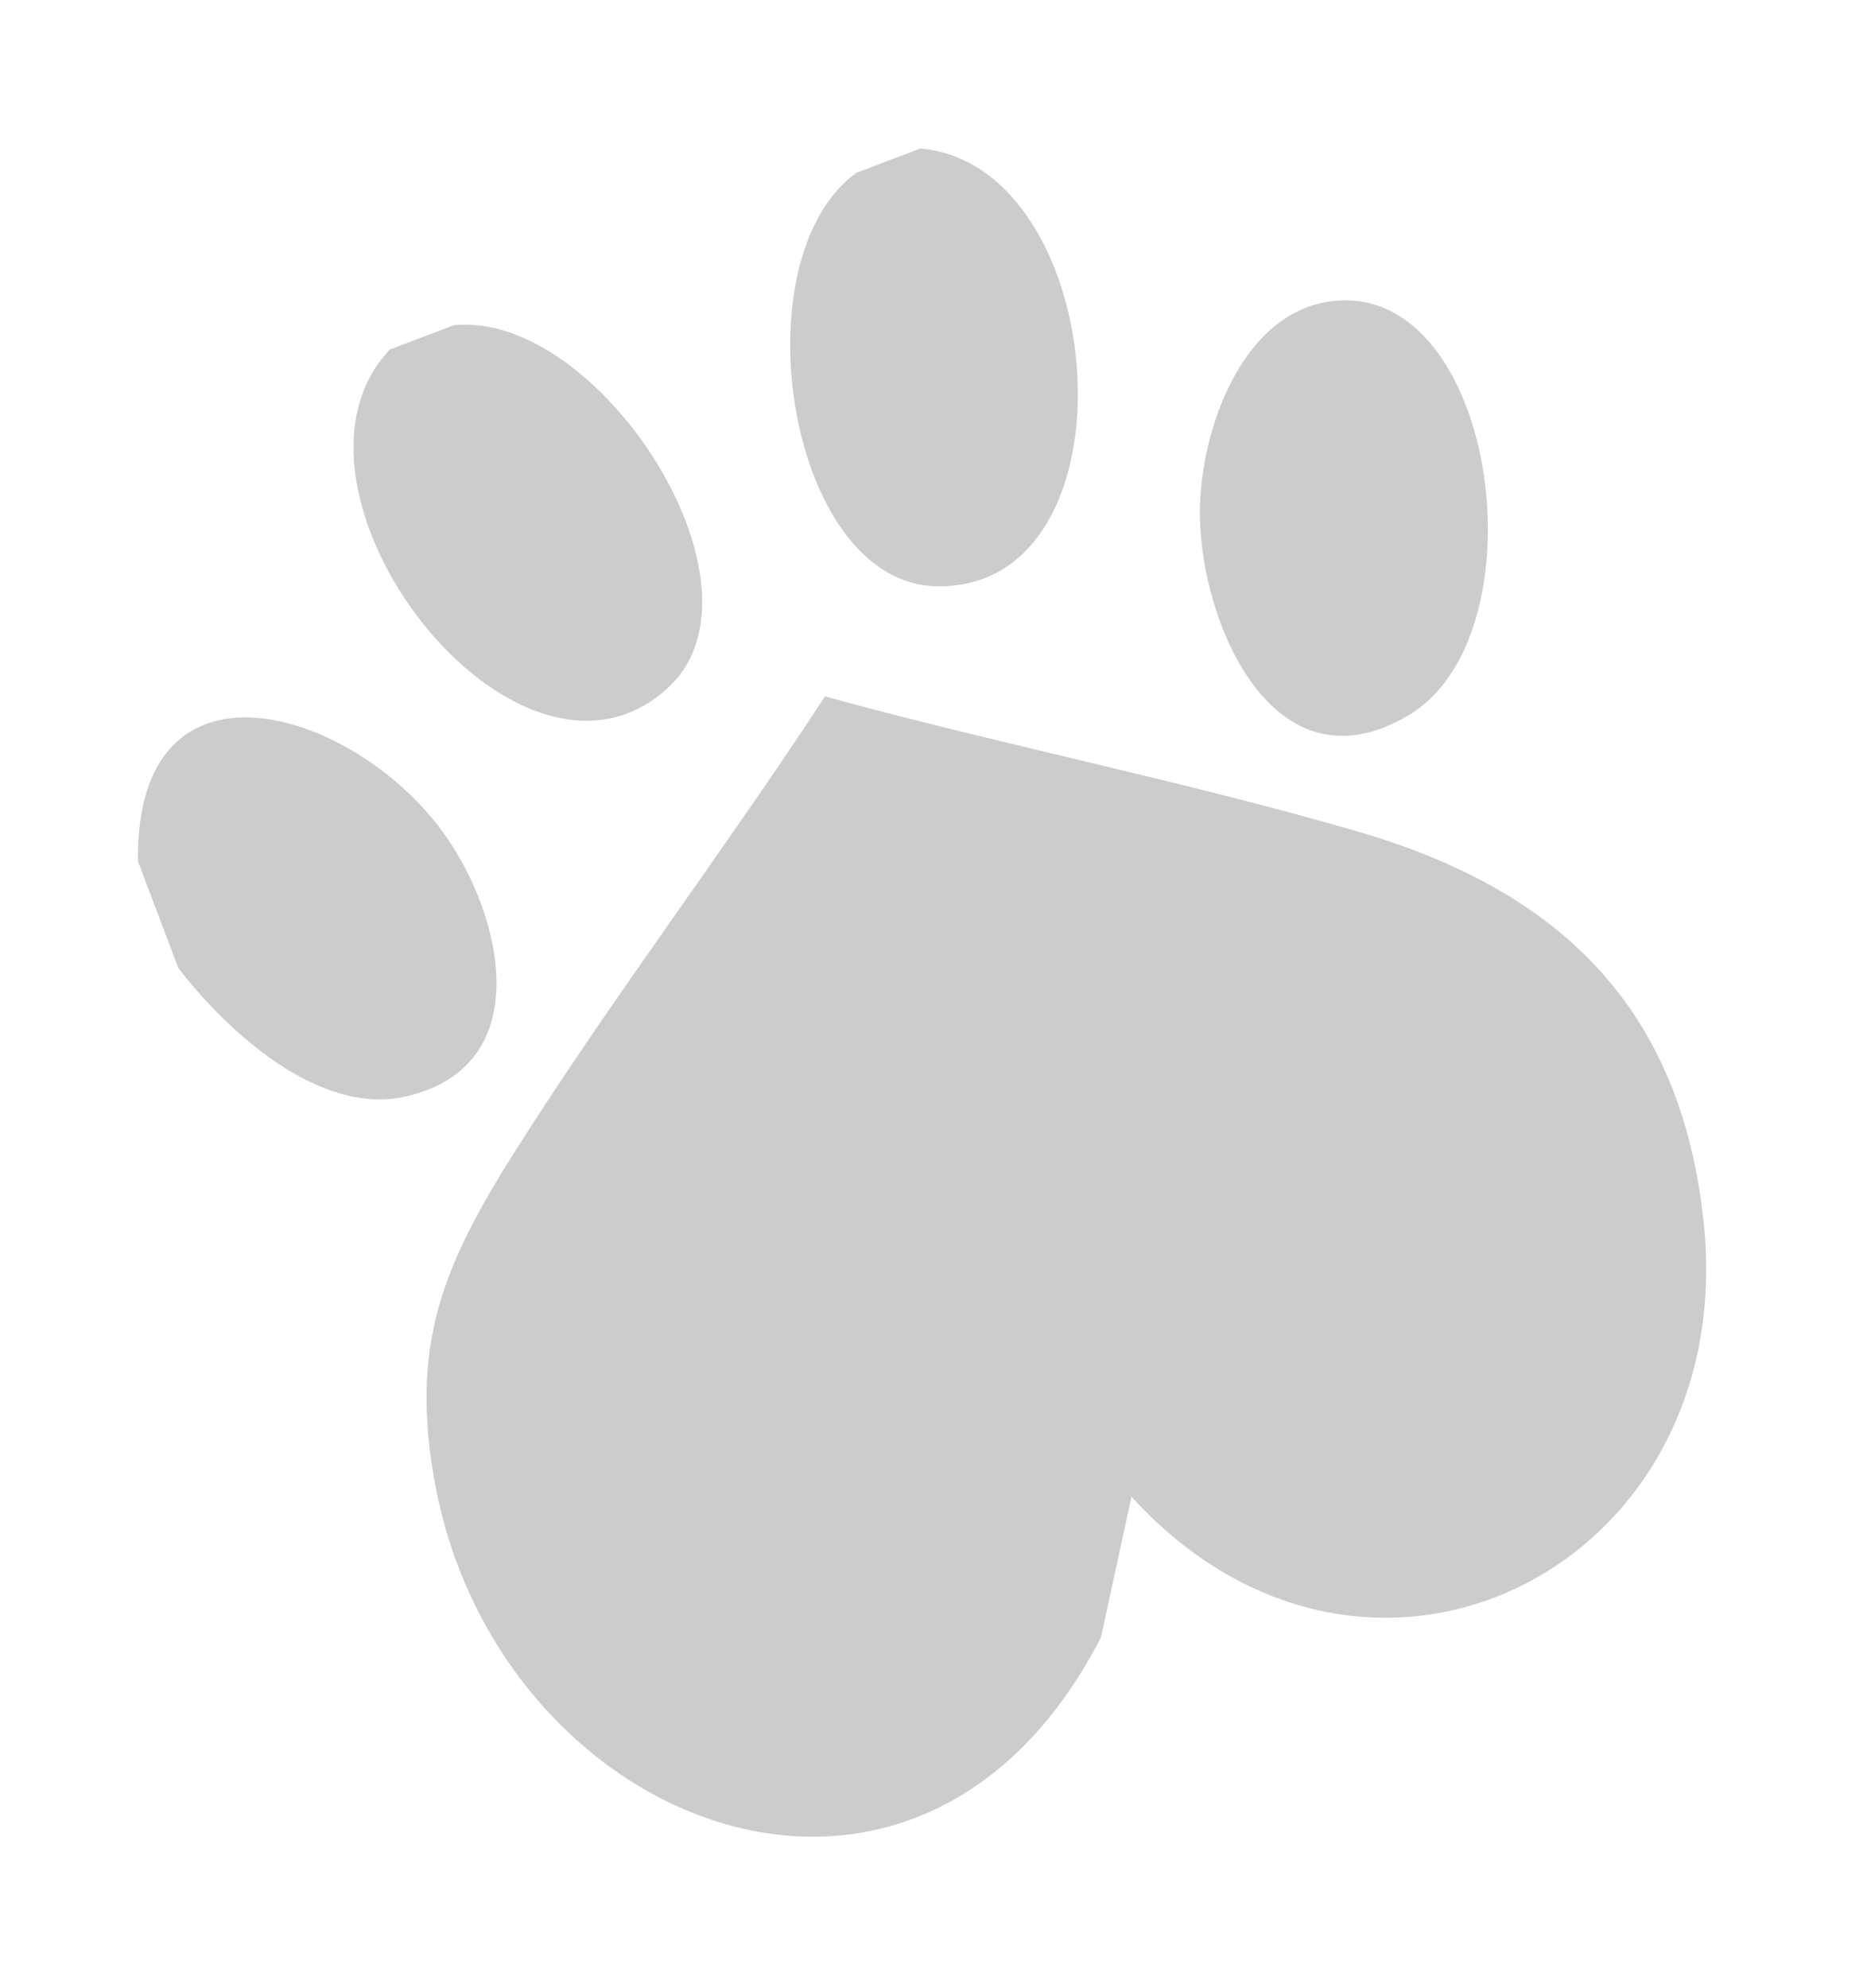 <svg xmlns="http://www.w3.org/2000/svg" width="48" height="51" viewBox="0 0 48 51" fill="none"><g clip-path="url(#clip0_8195_278)"><path d="M4.576 24.832L3.54 22.097C3.468 16.455 9.066 18.155 11.385 21.375C12.89 23.462 13.805 27.329 10.431 28.122C8.181 28.65 5.799 26.425 4.576 24.832Z" fill="#CCCCCC"></path><path d="M23.613 3.81C28.518 4.239 29.3 15.112 24.043 15.039C20.199 14.986 18.921 6.635 21.972 4.431L23.613 3.81Z" fill="#CCCCCC"></path><path d="M10.005 8.962L11.646 8.34C15.391 7.969 19.976 15.075 17.122 17.658C13.231 21.189 6.615 12.533 10.005 8.962Z" fill="#CCCCCC"></path><path d="M29.028 38.394L28.244 42.003C23.531 51.16 12.83 46.871 11.173 38.124C10.495 34.53 11.345 32.483 13.231 29.504C15.738 25.55 18.606 21.783 21.165 17.864C25.678 19.104 30.319 20.019 34.819 21.326C39.962 22.821 43.127 25.805 43.708 31.362C44.645 40.219 35.096 45.046 29.028 38.394Z" fill="#CCCCCC"></path><path d="M36.114 18.361C32.677 20.379 30.805 15.996 30.783 13.201C30.761 11.091 31.891 7.751 34.472 7.705C38.461 7.643 39.55 16.343 36.12 18.358L36.114 18.361Z" fill="#CCCCCC"></path></g><defs><clipPath id="clip0_8195_278"><rect width="36" height="40" fill="white" transform="translate(47.835 37.407) rotate(159.253)"></rect></clipPath></defs></svg>